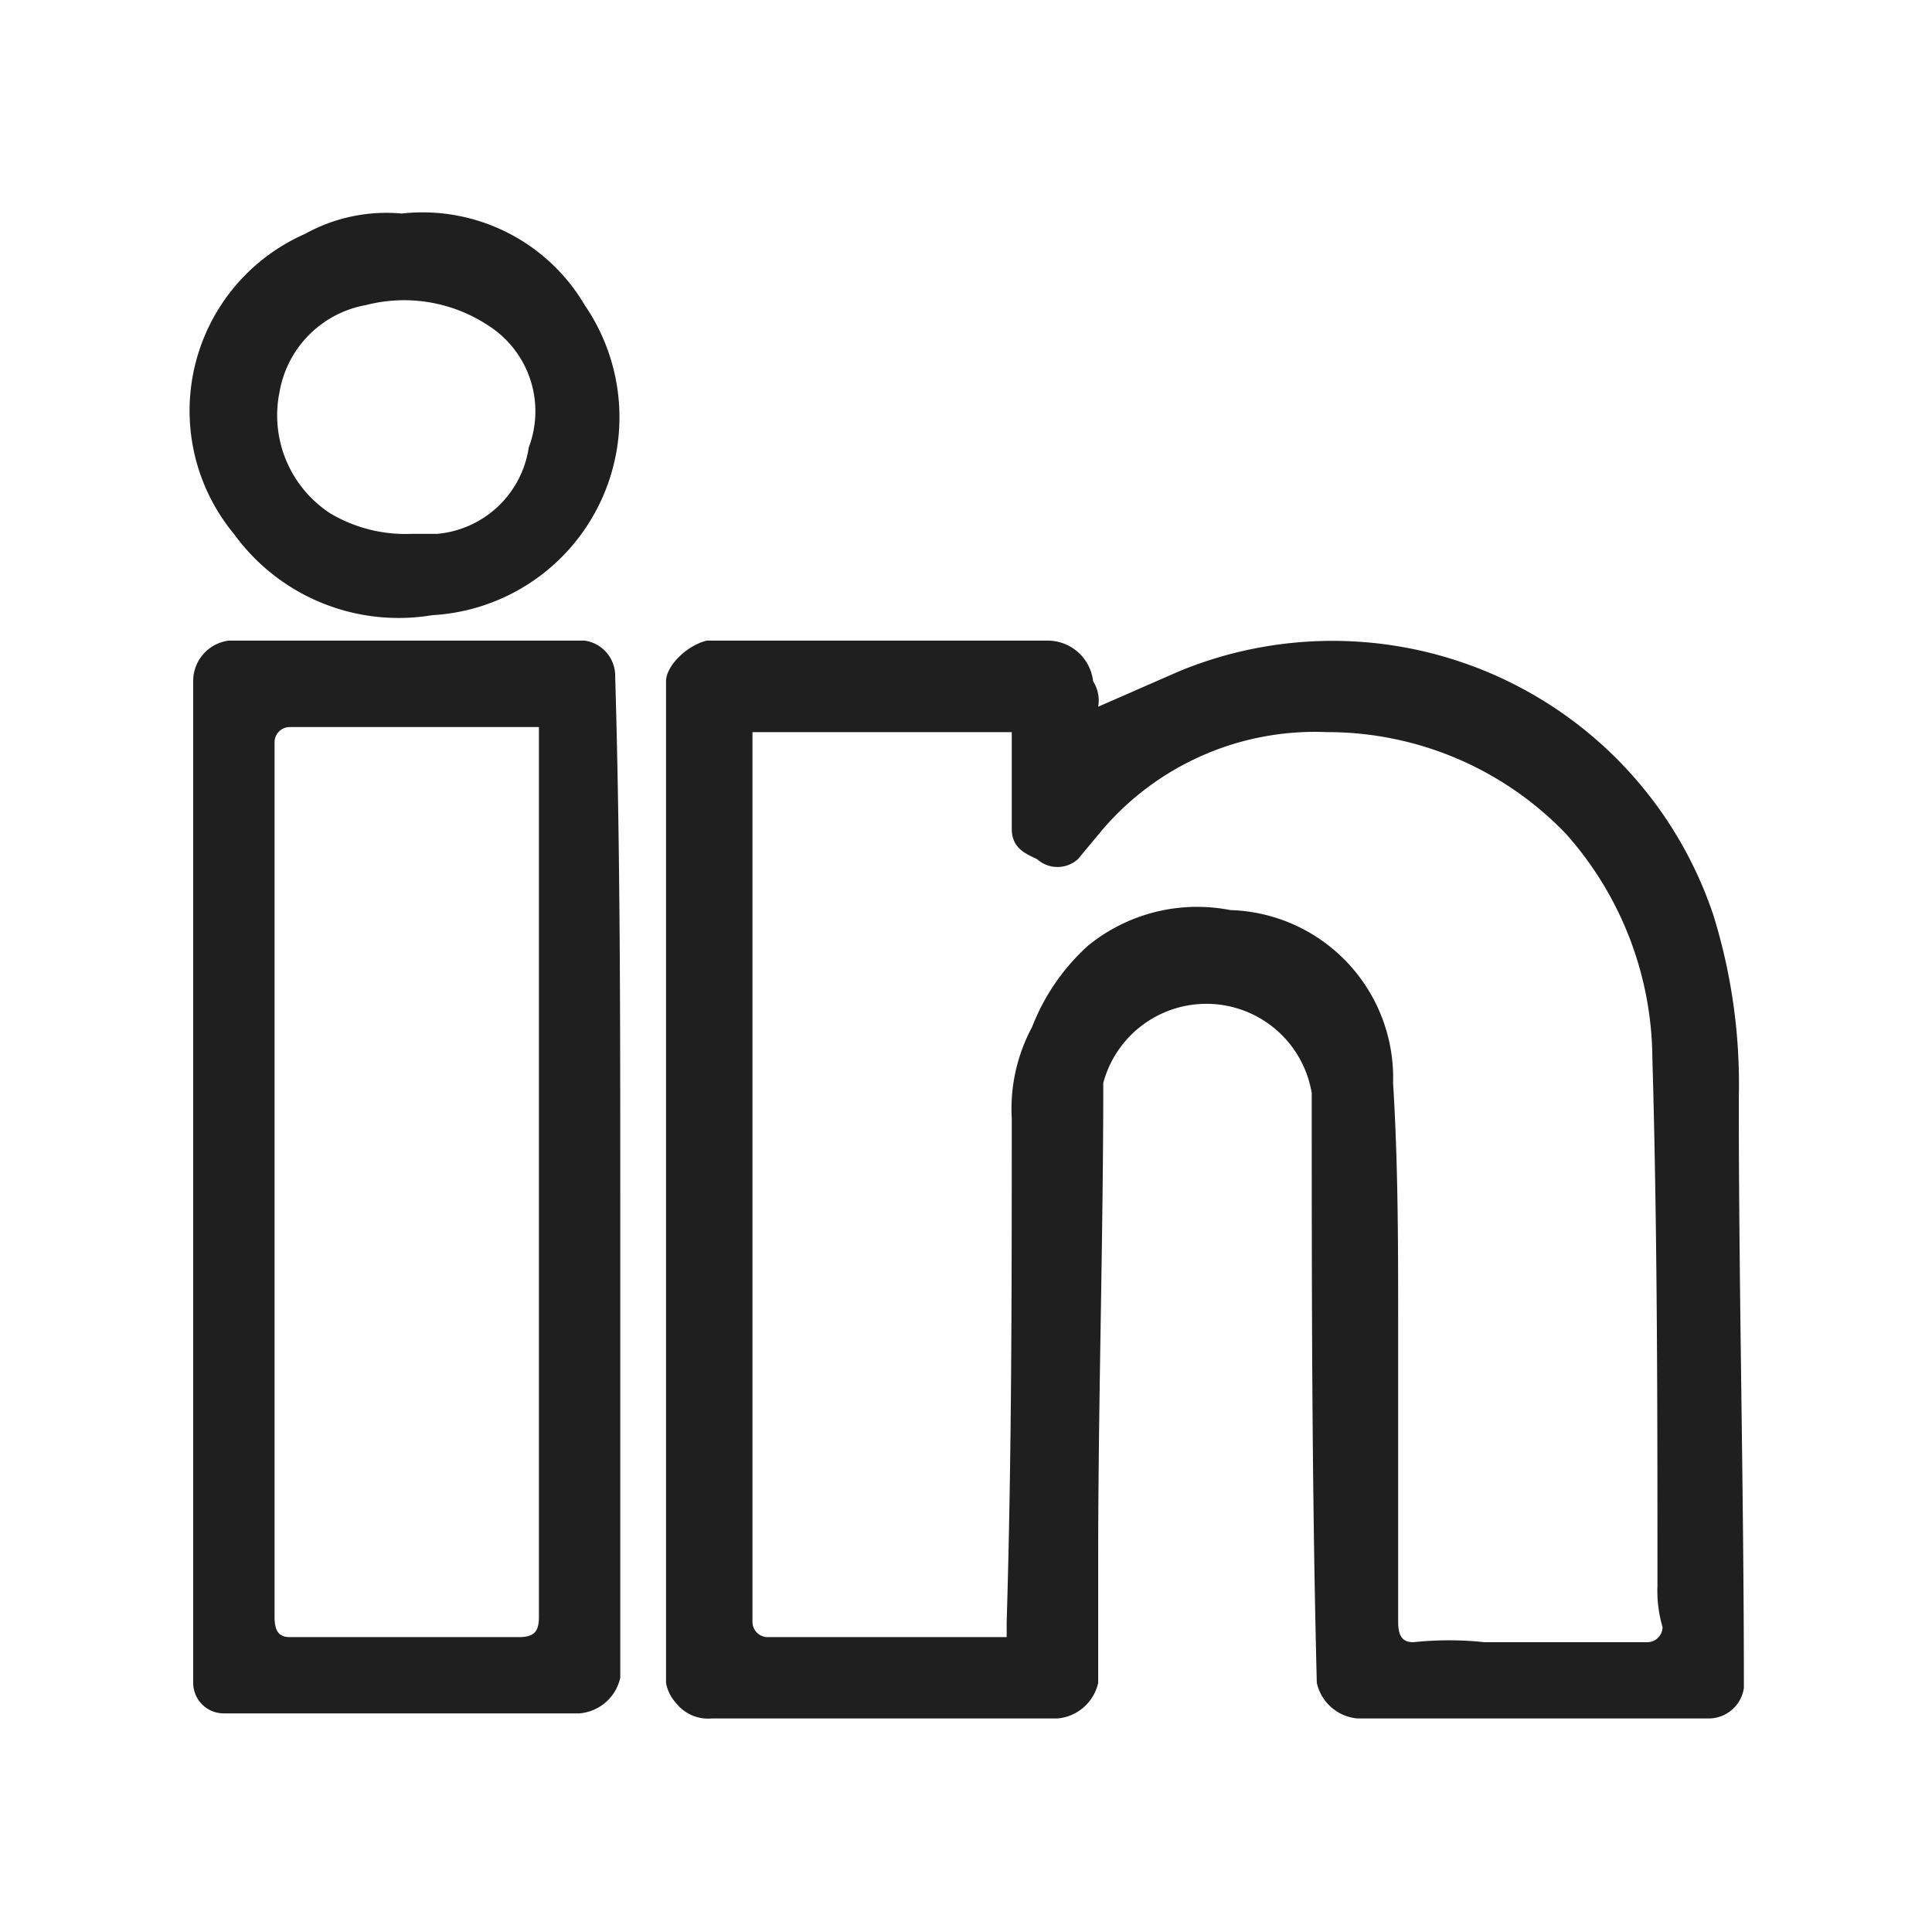 <?xml version="1.0" encoding="UTF-8"?> <svg xmlns="http://www.w3.org/2000/svg" id="Слой_1" data-name="Слой 1" viewBox="0 0 38 38"> <defs> <style>.cls-1{fill:#fff;}.cls-2{fill:#1f1f1f;}</style> </defs> <rect class="cls-1" width="38" height="38"></rect> <path class="cls-2" d="M21.6,13.9l1.6-.7A7.9,7.9,0,0,1,33.7,18a11.2,11.2,0,0,1,.5,3.6c0,3.9.1,7.7.1,11.6a.7.7,0,0,1-.7.6H26.7a.9.9,0,0,1-.8-.7c-.1-3.9-.1-7.8-.1-11.6a2.1,2.1,0,0,0-4.1-.2c0,3.1-.1,6.2-.1,9.4v2.4a.9.9,0,0,1-.8.7H14a.8.8,0,0,1-.7-.3.8.8,0,0,1-.2-.4V13.4c0-.3.4-.7.8-.8h6.7a.9.9,0,0,1,.9.8A.7.7,0,0,1,21.6,13.9Zm-6.8.5V31.9a.3.3,0,0,0,.3.3h4.7v-.3c.1-3.3.1-6.6.1-9.9a3.4,3.4,0,0,1,.4-1.8,4.2,4.2,0,0,1,1.1-1.6,3.4,3.4,0,0,1,2.8-.7,3.3,3.3,0,0,1,3.2,3.4c.1,1.6.1,3.2.1,4.8v5.8c0,.3.1.4.3.4a6.6,6.6,0,0,1,1.4,0h3.2a.3.3,0,0,0,.3-.3,2.5,2.5,0,0,1-.1-.8c0-3.5,0-6.9-.1-10.4a6.7,6.7,0,0,0-1.7-4.4,6.5,6.5,0,0,0-4.7-2,5.5,5.5,0,0,0-4.4,1.9l-.5.6a.6.6,0,0,1-.8,0c-.2-.1-.5-.2-.5-.6V14.4Z"></path> <path class="cls-2" d="M3.8,23.2V13.4a.8.8,0,0,1,.7-.8h7a.7.7,0,0,1,.6.7c.1,3.4.1,6.8.1,10.2v9.5a.9.9,0,0,1-.8.7h-7a.6.6,0,0,1-.6-.6v-10Zm6.8-8.9H5.7a.3.3,0,0,0-.3.3V31.8c0,.3.1.4.3.4h4.5c.3,0,.4-.1.4-.4V14.3Z"></path> <path class="cls-2" d="M7.9,4.2A3.7,3.7,0,0,1,11.5,6a3.9,3.9,0,0,1-3,6.1,4,4,0,0,1-3.9-1.6A3.8,3.8,0,0,1,6,4.6,3.3,3.3,0,0,1,7.9,4.2Zm.2,6.3h.5a2,2,0,0,0,1.8-1.7,2,2,0,0,0-.8-2.4,3,3,0,0,0-2.4-.4A2.1,2.1,0,0,0,5.5,7.7a2.3,2.3,0,0,0,1,2.4A2.9,2.9,0,0,0,8.1,10.5Z"></path> </svg> 